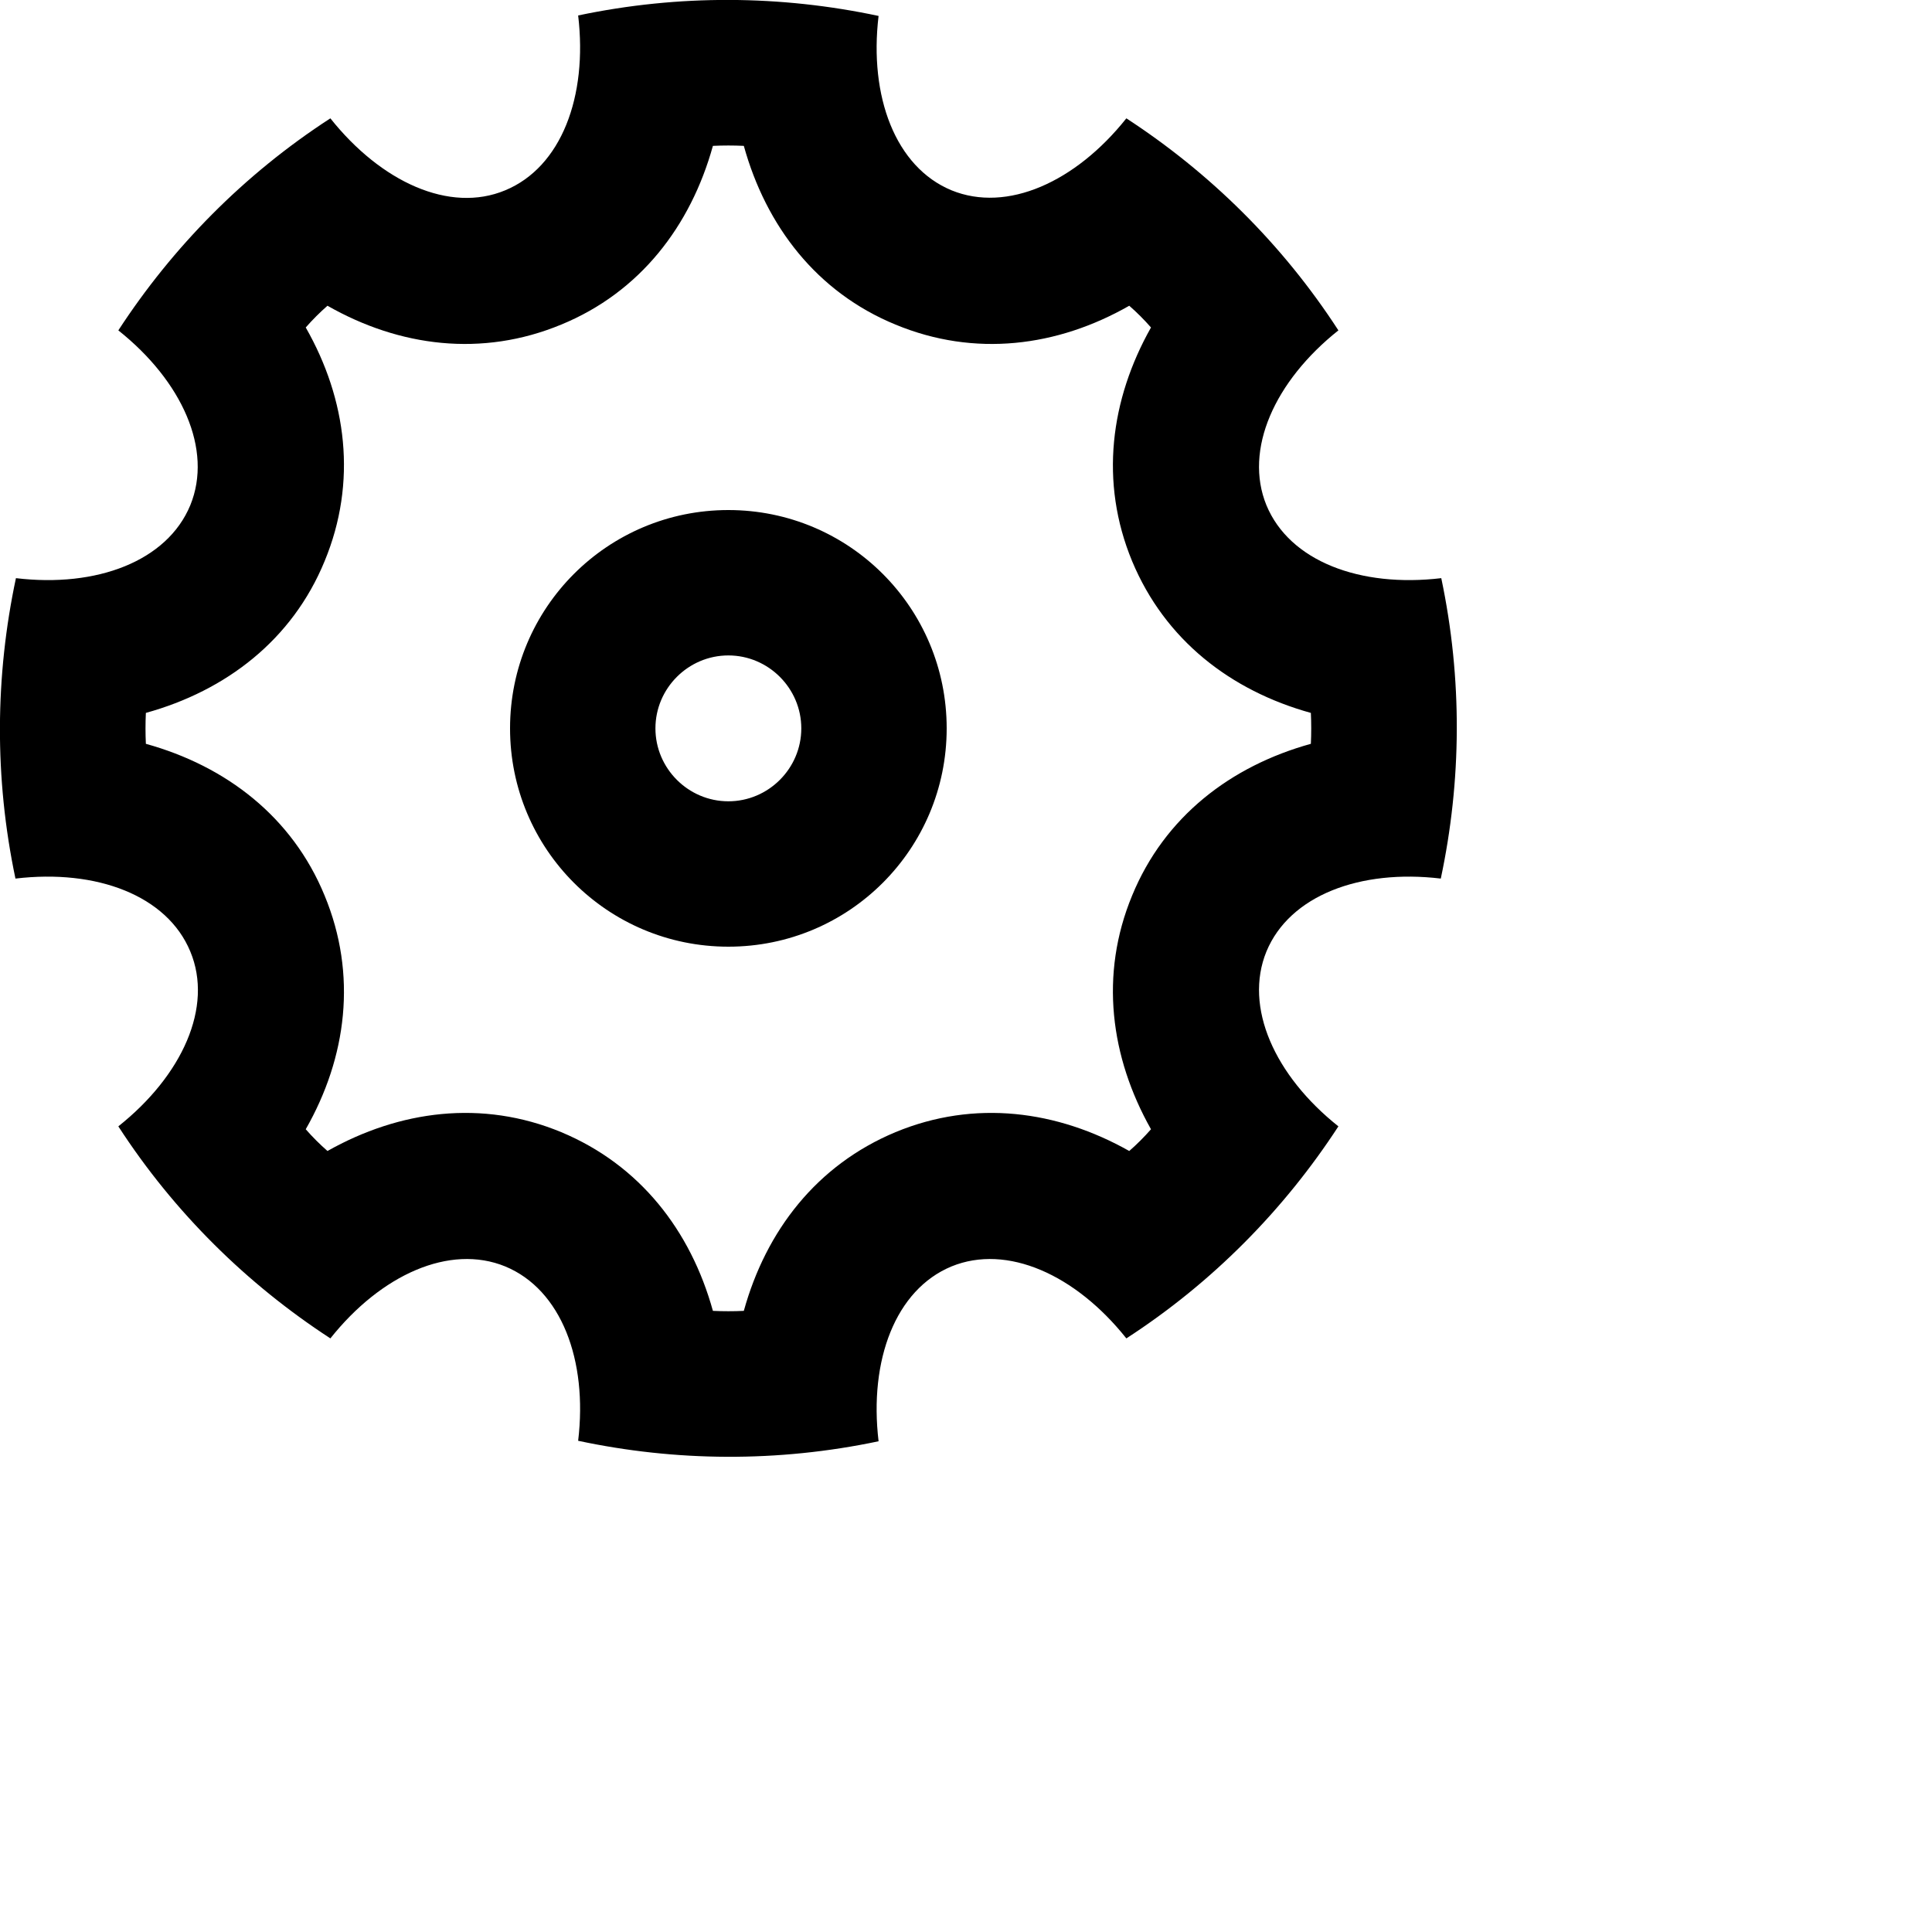 <?xml version="1.0" encoding="utf-8"?>
<svg xmlns="http://www.w3.org/2000/svg" fill="none" height="100%" overflow="visible" preserveAspectRatio="none" style="display: block;" viewBox="0 0 4 4" width="100%">
<path d="M0.032 1.819C-0.012 1.61 -0.01 1.399 0.033 1.197C0.2 1.217 0.346 1.162 0.394 1.046C0.441 0.931 0.377 0.789 0.245 0.684C0.357 0.512 0.505 0.361 0.684 0.245C0.789 0.377 0.931 0.442 1.046 0.394C1.162 0.346 1.217 0.2 1.197 0.032C1.406 -0.012 1.617 -0.01 1.819 0.033C1.799 0.2 1.854 0.346 1.97 0.394C2.085 0.441 2.227 0.377 2.332 0.245C2.504 0.357 2.655 0.505 2.771 0.684C2.639 0.789 2.575 0.931 2.622 1.046C2.67 1.162 2.816 1.217 2.984 1.197C3.028 1.406 3.026 1.617 2.983 1.819C2.816 1.799 2.67 1.854 2.622 1.97C2.575 2.085 2.639 2.227 2.771 2.332C2.659 2.504 2.511 2.655 2.332 2.771C2.227 2.639 2.085 2.575 1.97 2.622C1.854 2.67 1.799 2.816 1.819 2.984C1.61 3.028 1.399 3.026 1.197 2.983C1.217 2.816 1.162 2.67 1.046 2.622C0.931 2.575 0.789 2.639 0.684 2.771C0.512 2.659 0.361 2.511 0.245 2.332C0.377 2.227 0.442 2.085 0.394 1.97C0.346 1.854 0.2 1.799 0.032 1.819ZM0.302 1.54C0.468 1.586 0.605 1.691 0.672 1.854C0.74 2.018 0.718 2.189 0.633 2.338C0.647 2.354 0.662 2.369 0.678 2.383C0.827 2.299 0.998 2.276 1.162 2.344C1.325 2.412 1.43 2.548 1.476 2.714C1.497 2.715 1.519 2.715 1.54 2.714C1.586 2.548 1.691 2.412 1.854 2.344C2.018 2.276 2.189 2.299 2.338 2.383C2.354 2.369 2.369 2.354 2.383 2.338C2.299 2.189 2.276 2.018 2.344 1.854C2.411 1.691 2.548 1.586 2.714 1.54C2.715 1.519 2.715 1.497 2.714 1.476C2.548 1.43 2.412 1.325 2.344 1.162C2.276 0.998 2.299 0.827 2.383 0.678C2.369 0.662 2.354 0.647 2.338 0.633C2.189 0.718 2.018 0.74 1.854 0.672C1.691 0.605 1.586 0.468 1.54 0.302C1.519 0.301 1.497 0.301 1.476 0.302C1.43 0.468 1.325 0.605 1.162 0.672C0.998 0.74 0.827 0.718 0.678 0.633C0.662 0.647 0.647 0.662 0.633 0.678C0.718 0.827 0.74 0.998 0.672 1.162C0.605 1.325 0.468 1.43 0.302 1.476C0.301 1.497 0.301 1.519 0.302 1.54ZM1.508 1.96C1.258 1.96 1.056 1.758 1.056 1.508C1.056 1.258 1.258 1.056 1.508 1.056C1.758 1.056 1.96 1.258 1.96 1.508C1.96 1.758 1.758 1.96 1.508 1.96ZM1.508 1.659C1.591 1.659 1.659 1.591 1.659 1.508C1.659 1.425 1.591 1.357 1.508 1.357C1.425 1.357 1.357 1.425 1.357 1.508C1.357 1.591 1.425 1.659 1.508 1.659Z" fill="black" id="Vector"/>
</svg>